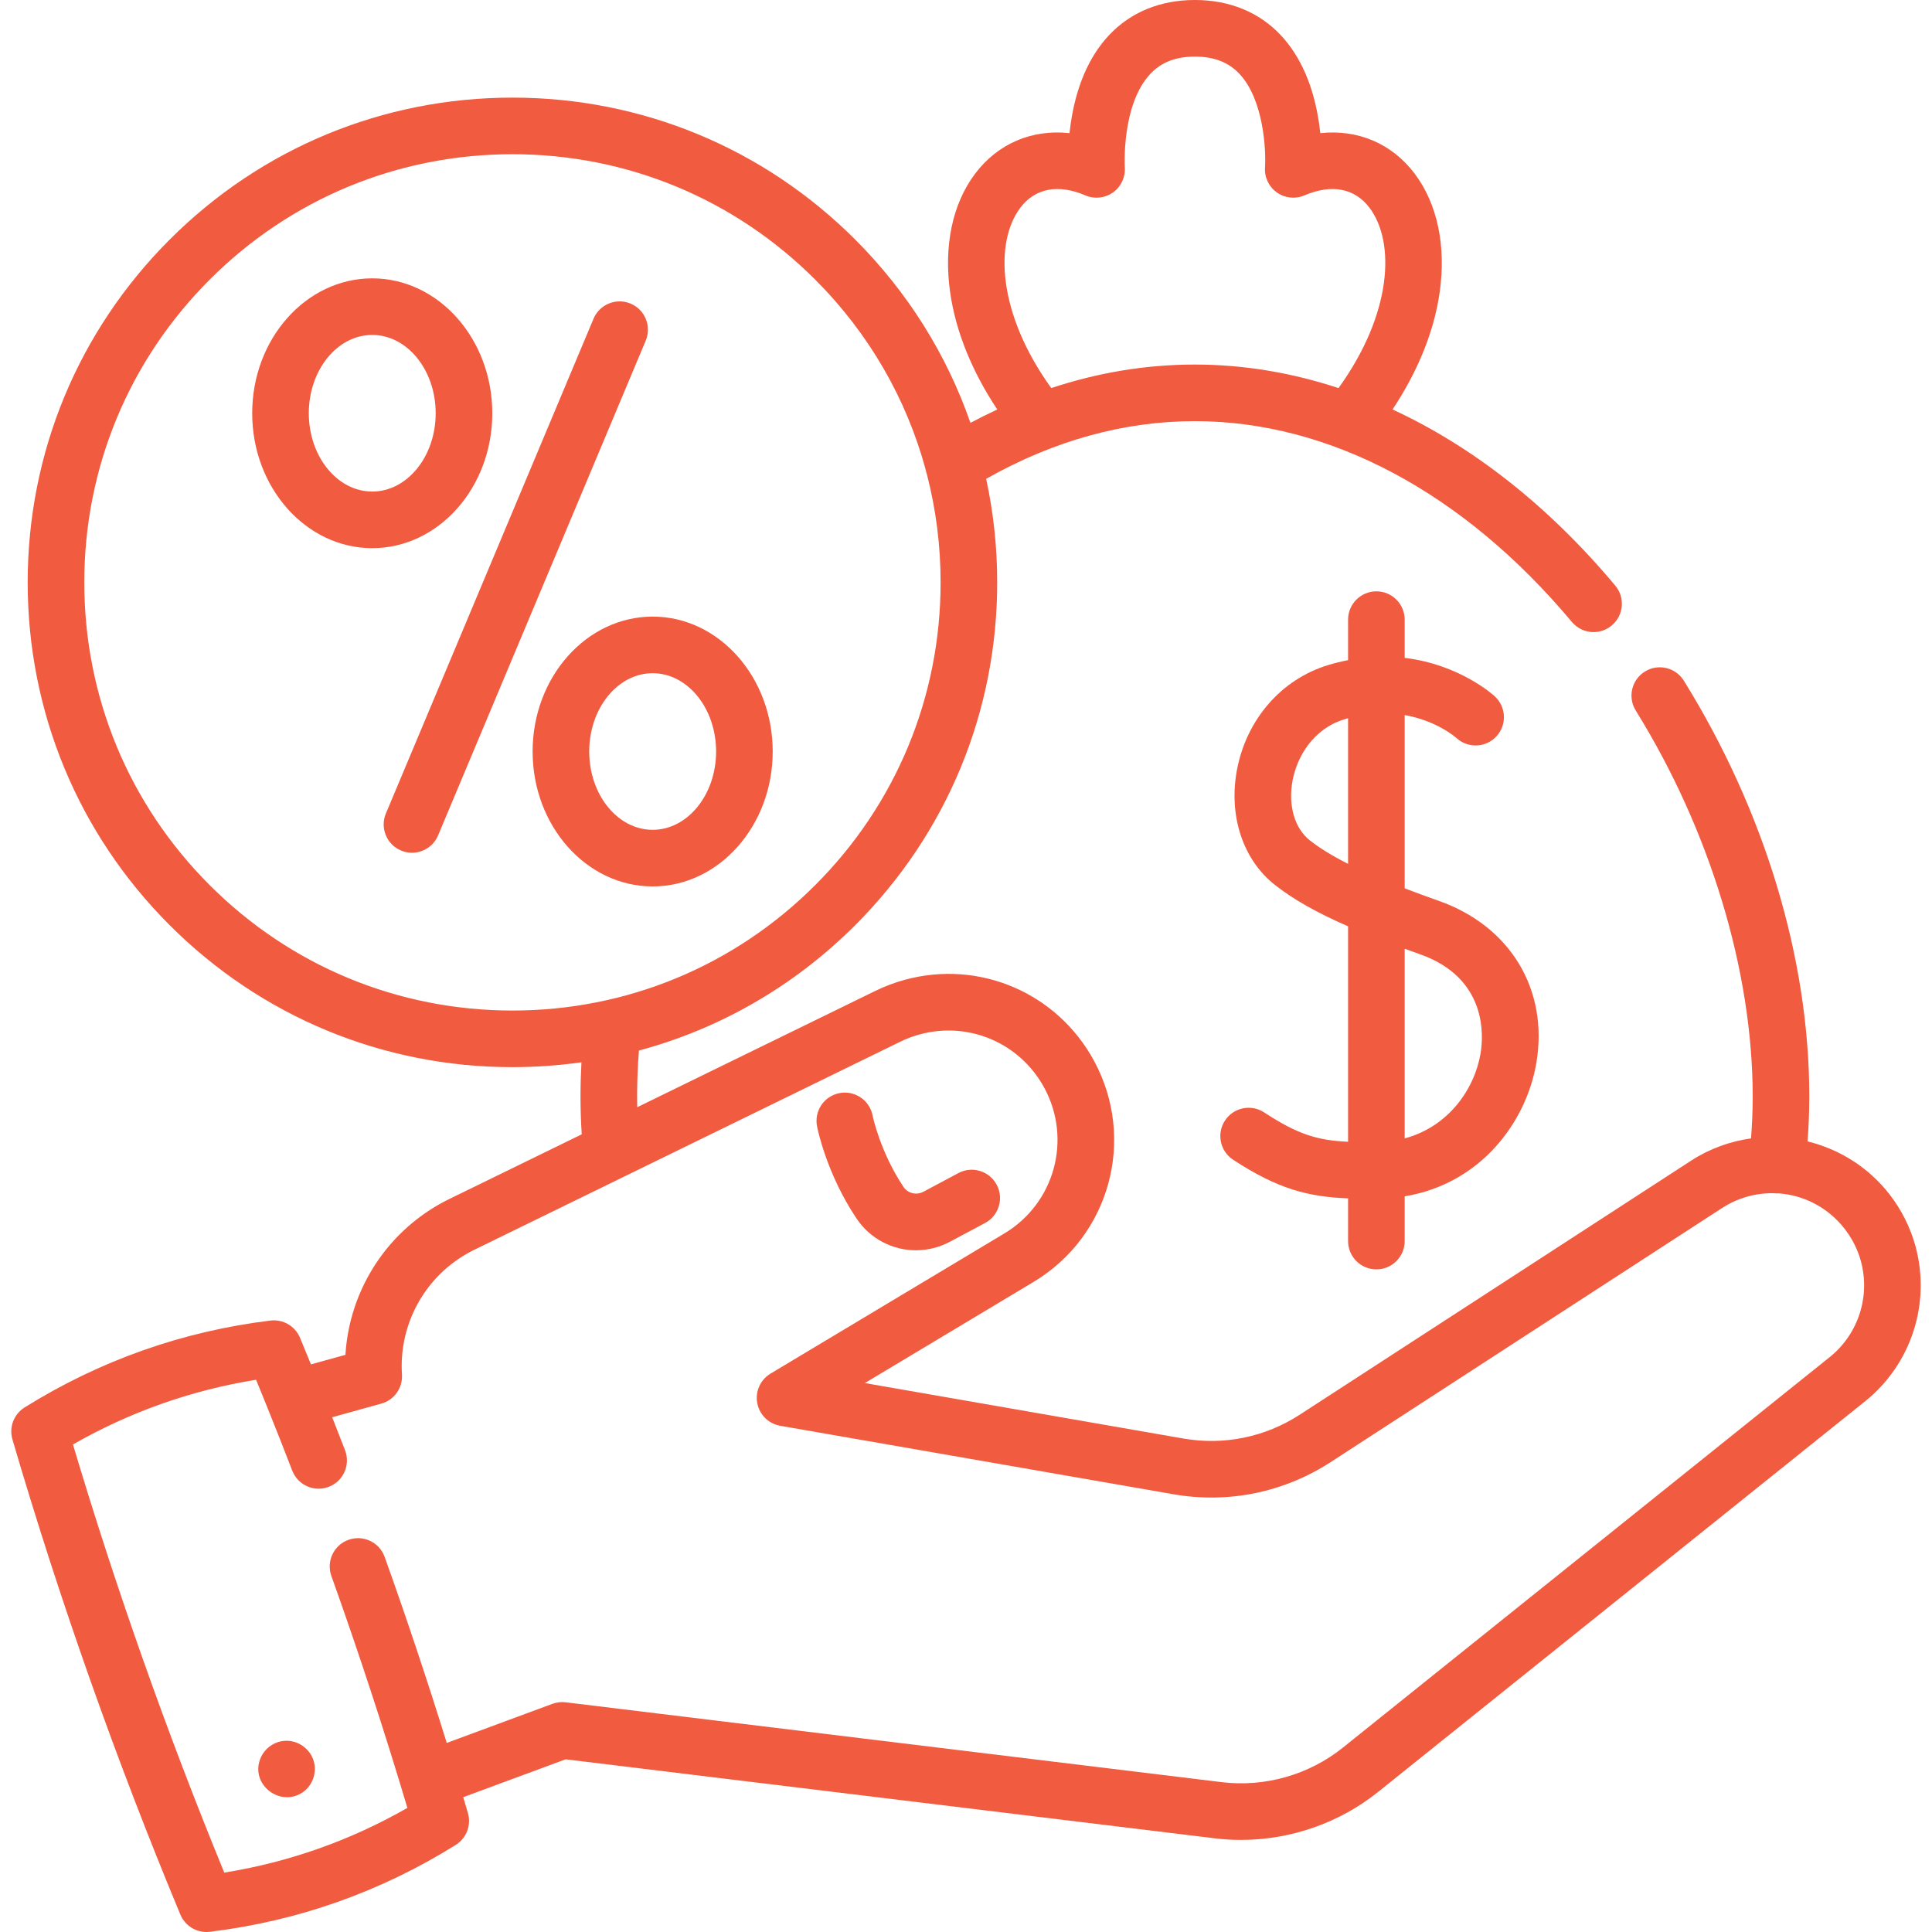 <?xml version="1.0"?>
<svg xmlns="http://www.w3.org/2000/svg" xmlns:xlink="http://www.w3.org/1999/xlink" xmlns:svgjs="http://svgjs.com/svgjs" version="1.1" width="512" height="512" x="0" y="0" viewBox="0 0 511.995 511.995" style="enable-background:new 0 0 512 512" xml:space="preserve" class=""><g><path d="m507.6 330.188c-1.371-4.961-3.678-9.561-6.862-13.677-5.596-7.22-13.344-11.978-21.722-14.034.296-3.906.463-7.875.463-11.886 0-36.5-11.808-75.638-33.246-110.203-2.184-3.521-6.81-4.603-10.327-2.42-3.521 2.183-4.604 6.807-2.421 10.327 19.697 31.756 30.994 69.042 30.994 102.297 0 3.753-.16 7.461-.444 11.099-5.537.764-10.971 2.704-15.897 5.905l-103.718 67.327c-9.138 5.927-20.071 8.167-30.793 6.303l-84.433-14.702 44.681-26.785c20.251-12.133 27.295-37.891 16.037-58.641-9.785-18.032-30.427-26.844-50.178-21.43-2.63.715-5.226 1.693-7.716 2.909l-63.147 30.843c-.018-.942-.034-1.885-.034-2.83 0-3.98.168-8.063.484-12.189 21.48-5.766 41.173-17.078 57.321-33.227 24.264-24.264 37.626-56.524 37.626-90.839 0-9.339-.998-18.524-2.927-27.439 17.934-10.138 36.518-15.287 55.317-15.287 35.7 0 71.178 18.898 99.899 53.214 1.483 1.772 3.611 2.687 5.755 2.687 1.698 0 3.406-.574 4.81-1.749 3.177-2.658 3.597-7.389.938-10.565-17.627-21.061-37.724-36.839-59.025-46.686 6.72-10.109 10.997-20.663 12.474-30.948 1.771-12.333-.573-23.529-6.6-31.527-6.073-8.061-15.155-11.811-25.018-10.752-.09-.845-.199-1.721-.332-2.622-1.448-9.821-4.842-17.651-10.086-23.275-5.727-6.14-13.616-9.386-22.815-9.386s-17.088 3.246-22.815 9.386c-5.244 5.623-8.638 13.454-10.085 23.275-.133.9-.242 1.777-.332 2.621-9.869-1.058-18.939 2.694-25.013 10.752-6.027 7.998-8.373 19.194-6.603 31.527 1.476 10.29 5.756 20.848 12.48 30.961-2.382 1.107-4.756 2.279-7.116 3.538-6.279-18.072-16.605-34.637-30.532-48.563-24.264-24.264-56.524-37.627-90.839-37.627s-66.575 13.363-90.84 37.627c-24.263 24.264-37.626 56.524-37.626 90.839s13.363 66.575 37.627 90.839c24.265 24.264 56.525 37.627 90.84 37.627 6.172 0 12.277-.439 18.282-1.29-.162 3.061-.248 6.095-.248 9.078 0 3.361.116 6.709.325 10.014l-35.01 17.1c-1.82.881-3.61 1.896-5.296 3-13.172 8.55-21.376 22.857-22.314 38.336l-9.136 2.531c-.958-2.344-1.923-4.692-2.9-7.044-1.291-3.107-4.503-4.976-7.833-4.567-23.291 2.838-45.211 10.584-65.151 23.021-2.855 1.781-4.175 5.245-3.229 8.474 12.499 42.617 27.472 84.983 44.502 125.92 1.174 2.822 3.924 4.62 6.921 4.619.302 0 .606-.018.911-.055 23.317-2.843 45.235-10.589 65.146-23.023 2.852-1.781 4.17-5.242 3.225-8.469-.408-1.393-.828-2.787-1.241-4.181l27.132-10.036 172.042 20.94c2.312.282 4.629.422 6.942.422 13.127 0 26.082-4.485 36.371-12.746l128.76-103.285c.081-.06.161-.122.24-.185 12.267-9.844 17.511-26.004 13.355-41.188zm-237.209-275.126c3.919-5.199 10.046-6.363 17.255-3.277 2.404 1.029 5.168.732 7.298-.782s3.318-4.028 3.136-6.635c-.011-.163-.924-16.54 6.732-24.75 2.898-3.108 6.773-4.618 11.846-4.618 5.059 0 8.924 1.501 11.818 4.588 6.417 6.845 7.055 20.222 6.761 24.78-.183 2.607 1.006 5.121 3.136 6.635 2.13 1.515 4.895 1.811 7.297.782 7.213-3.086 13.341-1.923 17.26 3.277 6.9 9.157 6 28.085-8.212 47.788-12.463-4.112-25.227-6.24-38.06-6.24-12.856 0-25.58 2.094-38.067 6.228-14.203-19.698-15.099-38.62-8.2-47.776zm-214.82 179.506c-21.432-21.431-33.234-49.925-33.234-80.232s11.803-58.802 33.234-80.233 49.925-33.233 80.232-33.233 58.802 11.802 80.231 33.233c14.209 14.209 24.18 31.524 29.29 50.412.076.452.191.901.353 1.341 2.365 9.19 3.59 18.74 3.59 28.479 0 30.308-11.802 58.802-33.233 80.232-21.43 21.431-49.924 33.233-80.231 33.233s-58.801-11.801-80.232-33.232zm429.486 124.944c-.07.053-.141.107-.21.162l-128.992 103.473c-8.97 7.202-20.668 10.532-32.108 9.133l-173.85-21.16c-1.188-.144-2.389-.003-3.508.411l-27.995 10.356c-5.127-16.515-10.634-33.026-16.452-49.288-1.396-3.901-5.688-5.929-9.588-4.535-3.9 1.395-5.931 5.688-4.535 9.588 7.246 20.256 14.013 40.901 20.142 61.454-15.084 8.632-31.361 14.385-48.529 17.151-15.175-36.981-28.646-75.097-40.098-113.459 15.104-8.636 31.383-14.389 48.534-17.152 1.04 2.536 2.063 5.063 3.078 7.583.028.073.057.145.087.217 2.206 5.485 4.353 10.925 6.408 16.265 1.488 3.865 5.829 5.795 9.693 4.304 3.866-1.488 5.793-5.828 4.305-9.694-1.111-2.887-2.254-5.807-3.411-8.742l13.015-3.606c3.425-.949 5.713-4.17 5.482-7.715-.807-12.376 5.133-24.243 15.524-30.989 1.173-.769 2.397-1.463 3.662-2.075l112.889-55.139c1.642-.802 3.347-1.445 5.083-1.917 13.014-3.566 26.601 2.238 33.045 14.113 7.414 13.665 2.774 30.629-10.564 38.621l-61.97 37.15c-2.688 1.611-4.09 4.723-3.518 7.803.573 3.081 3.001 5.48 6.088 6.018l104.292 18.16c14.461 2.512 29.206-.507 41.528-8.499l103.723-67.332c4.224-2.745 8.955-4.019 13.618-3.964.002 0 .004.001.007.001.317.04.633.059.945.059.139 0 .277-.011.415-.019 6.697.46 13.135 3.7 17.585 9.443 1.98 2.561 3.415 5.416 4.259 8.471 2.55 9.316-.62 19.236-8.079 25.349z" fill="#f15b40" data-original="#000000" class=""/><path d="m226.993 322.921c3.638 5.433 9.598 8.414 15.739 8.414 3.048 0 6.141-.735 9.016-2.268l9.297-4.958c3.655-1.949 5.037-6.492 3.088-10.147-1.948-3.655-6.49-5.038-10.146-3.088l-9.297 4.958c-1.817.968-4.112.414-5.233-1.257-6.23-9.304-8.181-18.798-8.214-18.962-.79-4.057-4.729-6.709-8.774-5.931-4.068.781-6.733 4.711-5.952 8.779.095.505 2.461 12.492 10.476 24.46z" fill="#f15b40" data-original="#000000" class=""/><path d="m82.875 465.95c-1.251-2.955-4.267-4.844-7.48-4.61-3.138.229-5.821 2.456-6.668 5.476-1.826 6.504 5.559 11.884 11.232 8.332 3.034-1.9 4.308-5.891 2.916-9.198z" fill="#f15b40" data-original="#000000" class=""/><path d="m109.178 225.986c-.968 0-1.951-.188-2.899-.586-3.819-1.603-5.616-5.999-4.014-9.818l55.024-131.112c1.604-3.82 6-5.615 9.818-4.013 3.819 1.603 5.616 5.999 4.014 9.818l-55.024 131.111c-1.206 2.871-3.99 4.6-6.919 4.6z" fill="#f15b40" data-original="#000000" class=""/><path d="m98.647 145.267c-17.542 0-31.813-16.039-31.813-35.752s14.271-35.752 31.813-35.752c17.541 0 31.813 16.039 31.813 35.752s-14.272 35.752-31.813 35.752zm0-56.505c-9.271 0-16.813 9.31-16.813 20.752s7.543 20.752 16.813 20.752 16.813-9.31 16.813-20.752-7.542-20.752-16.813-20.752z" fill="#f15b40" data-original="#000000" class=""/><path d="m172.96 234.91c-17.541 0-31.813-16.039-31.813-35.752 0-19.714 14.271-35.753 31.813-35.753s31.813 16.039 31.813 35.753c-.001 19.713-14.272 35.752-31.813 35.752zm0-56.505c-9.271 0-16.813 9.31-16.813 20.753s7.542 20.752 16.813 20.752 16.813-9.31 16.813-20.752c-.001-11.444-7.543-20.753-16.813-20.753z" fill="#f15b40" data-original="#000000" class=""/><path d="m381.318 238.746c-3.269-1.155-6.281-2.262-9.064-3.33v-45.913c8.367 1.462 13.385 5.78 13.753 6.106 3.047 2.768 7.76 2.564 10.556-.467 2.809-3.045 2.617-7.79-.428-10.598-.513-.473-9.388-8.46-23.881-10.198v-10.135c0-4.142-3.357-7.5-7.5-7.5s-7.5 3.358-7.5 7.5v10.731c-1.701.332-3.441.752-5.228 1.29-12.413 3.739-21.692 14.38-24.216 27.77-2.291 12.158 1.569 23.855 10.074 30.526 4.833 3.791 10.908 7.26 19.369 10.964v57.088c-8.214-.378-13.36-1.972-22.25-7.787-3.468-2.267-8.113-1.296-10.382 2.171-2.268 3.466-1.296 8.115 2.171 10.382 11.832 7.74 19.767 9.796 30.461 10.234v11.317c0 4.142 3.357 7.5 7.5 7.5s7.5-3.358 7.5-7.5v-11.855c20.399-3.401 32.304-19.949 34.9-35.392 3.256-19.364-6.885-36.206-25.835-42.904zm-34.176-16.02c-4.082-3.201-5.841-9.311-4.591-15.945 1.161-6.165 5.397-13.654 13.801-16.186.304-.092.601-.168.901-.251v38.584c-4.174-2.102-7.473-4.133-10.111-6.202zm45.219 56.438c-1.577 9.383-8.424 19.391-20.107 22.522v-50.258c1.317.48 2.663.965 4.064 1.461 17.92 6.334 16.811 21.712 16.043 26.275z" fill="#f15b40" data-original="#000000" class=""/></g></svg>
